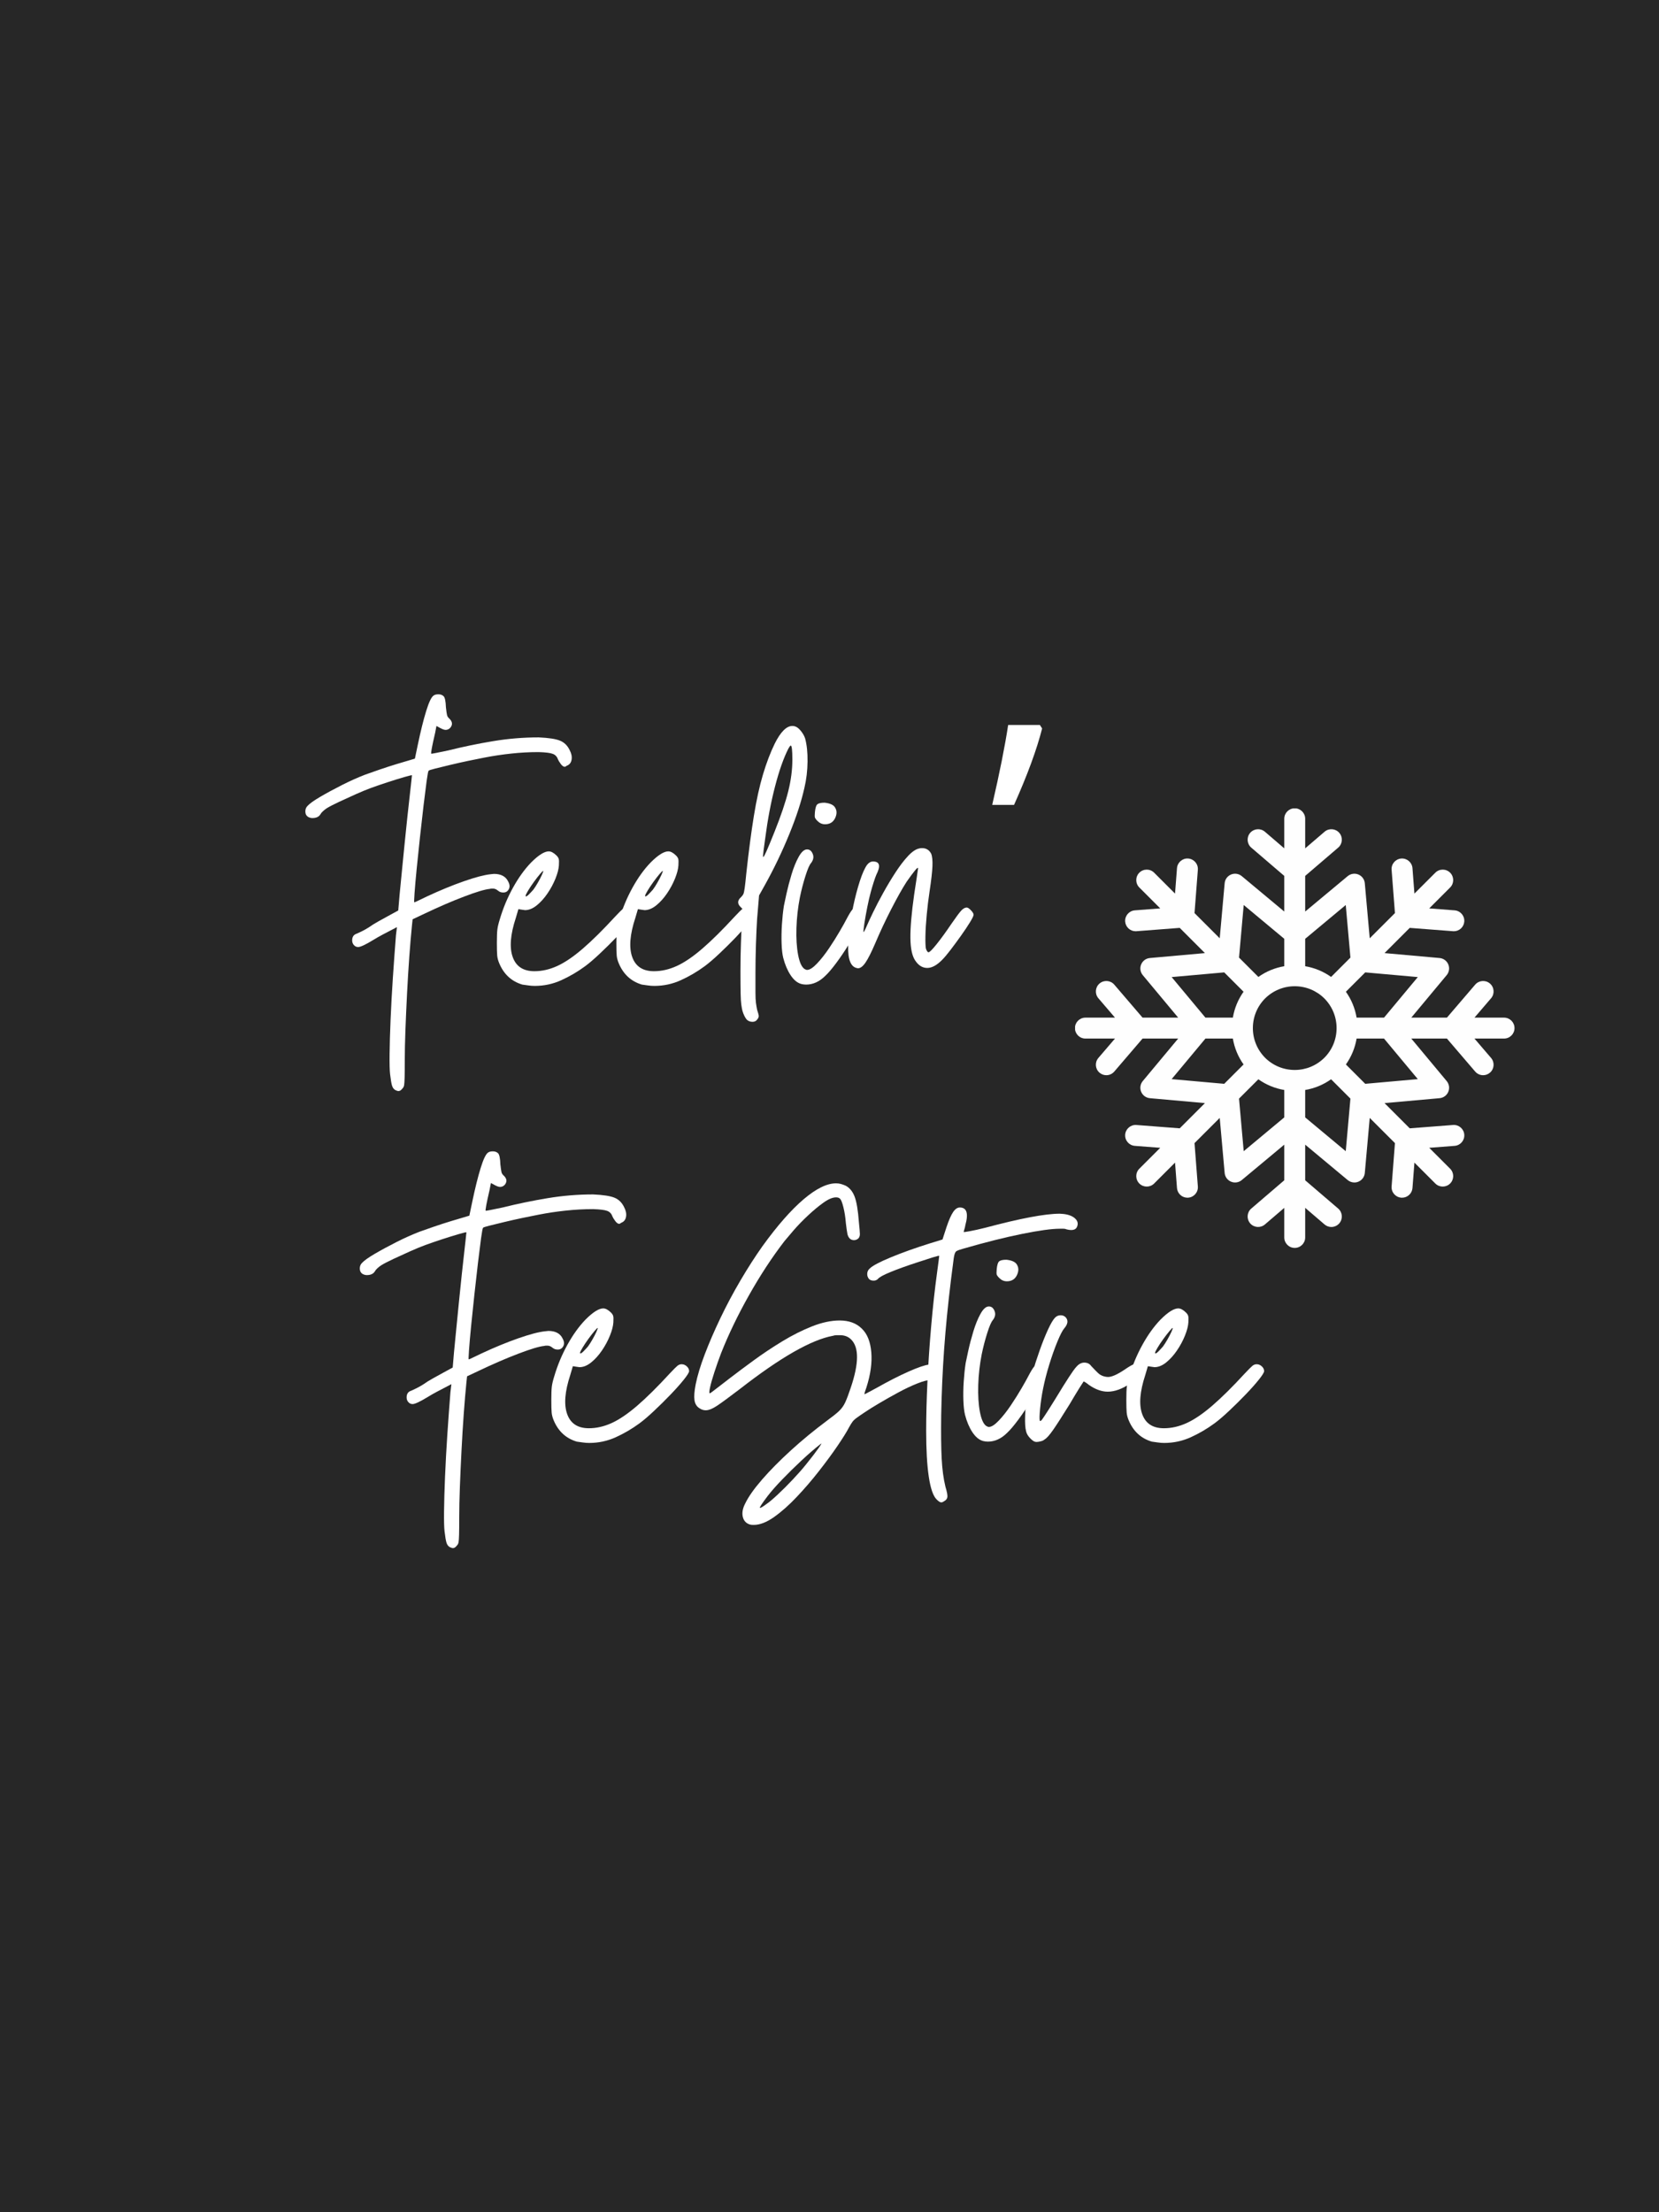 <svg xmlns="http://www.w3.org/2000/svg" xmlns:xlink="http://www.w3.org/1999/xlink" width="1728" zoomAndPan="magnify" viewBox="0 0 1296 1728" height="2304" preserveAspectRatio="xMidYMid meet" version="1.0"><defs><g/><clipPath id="30933c5176"><path d="M 839.844 631.477 L 1183.344 631.477 L 1183.344 974.977 L 839.844 974.977 Z M 839.844 631.477 " clip-rule="nonzero"/></clipPath></defs><rect x="-129.6" width="1555.2" fill="#ffffff" y="-172.8" height="2073.6" fill-opacity="1"/><rect x="-129.6" width="1555.2" fill="#272727" y="-172.8" height="2073.6" fill-opacity="1"/><g fill="#ffffff" fill-opacity="1"><g transform="translate(265.959, 752.25)"><g><path d="M 42.859 99.219 C 41.66 98.539 40.805 97.395 40.297 95.781 C 39.785 94.164 39.273 91.145 38.766 86.719 C 38.43 83.832 38.305 78.602 38.391 71.031 C 38.473 63.469 38.727 54.539 39.156 44.25 C 39.582 33.969 40.176 23.086 40.938 11.609 C 41.707 0.129 42.516 -10.969 43.359 -21.688 L 44.125 -28.062 L 38.766 -25.25 C 37.41 -24.57 35.457 -23.551 32.906 -22.188 C 30.352 -20.832 27.973 -19.473 25.766 -18.109 C 19.641 -14.367 15.645 -12.5 13.781 -12.5 C 13.438 -12.5 13.094 -12.539 12.75 -12.625 C 12.414 -12.707 12.078 -12.836 11.734 -13.016 C 9.859 -14.203 9.004 -15.984 9.172 -18.359 C 9.348 -20.742 10.539 -22.273 12.75 -22.953 C 13.602 -23.297 14.961 -23.93 16.828 -24.859 C 18.703 -25.797 20.578 -26.863 22.453 -28.062 C 24.316 -29.414 26.691 -30.898 29.578 -32.516 C 32.473 -34.141 35.023 -35.547 37.234 -36.734 L 45.156 -41.062 L 46.172 -53.062 C 46.68 -58.156 47.273 -64.227 47.953 -71.281 C 48.629 -78.344 49.348 -85.613 50.109 -93.094 C 50.879 -100.582 51.602 -107.598 52.281 -114.141 C 52.969 -120.691 53.566 -126.094 54.078 -130.344 C 54.586 -134.77 55.008 -138.555 55.344 -141.703 C 55.688 -144.848 55.859 -146.504 55.859 -146.672 C 55.691 -146.836 53.691 -146.367 49.859 -145.266 C 46.035 -144.16 41.656 -142.801 36.719 -141.188 C 31.789 -139.57 27.457 -138.082 23.719 -136.719 C 20.488 -135.531 16.578 -133.914 11.984 -131.875 C 7.391 -129.832 3.016 -127.832 -1.141 -125.875 C -5.305 -123.926 -8.5 -122.27 -10.719 -120.906 C -11.738 -120.227 -12.711 -119.461 -13.641 -118.609 C -14.578 -117.754 -15.219 -116.988 -15.562 -116.312 C -16.75 -114.27 -18.875 -113.25 -21.938 -113.25 C -22.957 -113.25 -23.977 -113.504 -25 -114.016 C -26.531 -114.867 -27.336 -116.227 -27.422 -118.094 C -27.504 -119.969 -26.953 -121.5 -25.766 -122.688 C -24.066 -124.562 -20.75 -126.941 -15.812 -129.828 C -10.883 -132.723 -5.234 -135.785 1.141 -139.016 C 7.523 -142.242 13.609 -144.969 19.391 -147.188 C 22.109 -148.195 25.848 -149.508 30.609 -151.125 C 35.367 -152.75 39.707 -154.156 43.625 -155.344 L 58.156 -159.672 L 60.453 -170.641 C 62.66 -181.191 64.828 -189.91 66.953 -196.797 C 69.078 -203.68 70.992 -207.719 72.703 -208.906 C 73.547 -209.582 74.816 -209.922 76.516 -209.922 C 78.223 -209.922 79.586 -209.414 80.609 -208.406 C 81.629 -207.383 82.223 -204.488 82.391 -199.719 C 82.734 -196.664 83.031 -194.629 83.281 -193.609 C 83.539 -192.586 84.18 -191.648 85.203 -190.797 C 87.578 -188.422 87.742 -186.039 85.703 -183.656 C 84.68 -182.633 83.492 -182.125 82.141 -182.125 C 81.117 -182.125 79.672 -182.633 77.797 -183.656 L 75 -185.188 L 73.969 -179.828 C 71.594 -169.629 70.57 -164.188 70.906 -163.5 C 71.758 -163.5 76.18 -164.352 84.172 -166.062 C 95.734 -168.945 107.426 -171.367 119.25 -173.328 C 131.07 -175.285 142.93 -176.266 154.828 -176.266 C 162.648 -175.922 168.219 -175.066 171.531 -173.703 C 174.852 -172.348 177.363 -169.883 179.062 -166.312 C 180.426 -163.758 180.938 -161.332 180.594 -159.031 C 180.25 -156.738 179.145 -155.172 177.281 -154.328 C 176.77 -154.148 176.383 -153.93 176.125 -153.672 C 175.875 -153.422 175.578 -153.297 175.234 -153.297 C 174.211 -153.297 173.148 -154.062 172.047 -155.594 C 170.941 -157.125 170.219 -158.316 169.875 -159.172 C 169.195 -161.211 167.879 -162.613 165.922 -163.375 C 163.973 -164.145 160.273 -164.613 154.828 -164.781 C 147.691 -164.781 140.551 -164.395 133.406 -163.625 C 126.258 -162.863 119.203 -161.801 112.234 -160.438 C 108.66 -159.758 104.453 -158.91 99.609 -157.891 C 94.766 -156.867 90.047 -155.805 85.453 -154.703 C 80.859 -153.598 77.031 -152.66 73.969 -151.891 C 70.906 -151.129 69.207 -150.578 68.875 -150.234 C 68.531 -149.898 68.016 -147.223 67.328 -142.203 C 66.648 -137.191 65.844 -130.773 64.906 -122.953 C 63.977 -115.129 63.047 -106.879 62.109 -98.203 C 61.172 -89.535 60.316 -81.332 59.547 -73.594 C 58.785 -65.852 58.234 -59.555 57.891 -54.703 C 57.555 -49.859 57.473 -47.438 57.641 -47.438 C 57.984 -47.438 59.086 -47.906 60.953 -48.844 C 62.828 -49.781 65.039 -50.844 67.594 -52.031 C 77.801 -56.789 87.41 -60.742 96.422 -63.891 C 105.43 -67.035 112.398 -68.863 117.328 -69.375 C 117.672 -69.375 118.098 -69.414 118.609 -69.5 C 119.117 -69.594 119.547 -69.641 119.891 -69.641 C 125.492 -69.641 129.234 -67.598 131.109 -63.516 C 132.297 -61.305 132.422 -59.348 131.484 -57.641 C 130.555 -55.941 129.156 -55.094 127.281 -55.094 C 126.602 -55.094 125.922 -55.176 125.234 -55.344 C 124.555 -55.52 123.797 -55.945 122.953 -56.625 C 121.754 -57.645 120.477 -58.156 119.125 -58.156 C 118.945 -58.156 118.602 -58.156 118.094 -58.156 C 117.582 -58.156 117.078 -58.07 116.578 -57.906 C 112.828 -57.562 106.148 -55.562 96.547 -51.906 C 86.941 -48.25 76.613 -43.785 65.562 -38.516 L 56.375 -34.188 L 55.859 -29.328 C 55.18 -22.703 54.5 -14.711 53.812 -5.359 C 53.133 3.992 52.539 13.688 52.031 23.719 C 51.52 33.75 51.094 43.312 50.75 52.406 C 50.414 61.508 50.25 69.125 50.25 75.25 C 50.25 81.707 50.207 86.426 50.125 89.406 C 50.039 92.383 49.91 94.379 49.734 95.391 C 49.566 96.41 49.145 97.266 48.469 97.953 C 47.445 99.305 46.426 99.984 45.406 99.984 C 44.727 99.984 43.879 99.727 42.859 99.219 Z M 42.859 99.219 "/></g></g></g><g fill="#ffffff" fill-opacity="1"><g transform="translate(396.816, 752.25)"><g><path d="M 11.219 16.828 C 2.719 14.285 -3.316 8.676 -6.891 0 C -7.734 -2.039 -8.238 -3.992 -8.406 -5.859 C -8.582 -7.734 -8.672 -11.051 -8.672 -15.812 C -8.672 -20.57 -8.539 -24.016 -8.281 -26.141 C -8.031 -28.266 -7.395 -30.945 -6.375 -34.188 C -3.82 -42.852 -0.379 -51.098 3.953 -58.922 C 8.285 -66.742 13.004 -73.289 18.109 -78.562 C 23.891 -84.344 28.484 -87.234 31.891 -87.234 C 33.754 -87.234 35.789 -86.129 38 -83.922 C 38.852 -83.066 39.406 -82.211 39.656 -81.359 C 39.914 -80.516 39.961 -78.816 39.797 -76.266 C 39.617 -73.379 38.723 -69.938 37.109 -65.938 C 35.492 -61.938 33.41 -58.066 30.859 -54.328 C 28.305 -50.586 25.5 -47.484 22.438 -45.016 C 19.383 -42.555 16.328 -41.328 13.266 -41.328 C 13.098 -41.328 12.844 -41.367 12.5 -41.453 C 12.156 -41.535 11.816 -41.578 11.484 -41.578 L 8.156 -42.094 L 6.125 -35.203 C 1.875 -22.273 1.066 -12.113 3.703 -4.719 C 6.336 2.676 11.988 6.375 20.656 6.375 C 26.613 6.375 32.566 5.016 38.516 2.297 C 44.461 -0.422 51.094 -4.926 58.406 -11.219 C 65.719 -17.508 74.223 -25.926 83.922 -36.469 C 86.805 -39.531 88.758 -41.488 89.781 -42.344 C 90.801 -43.195 91.91 -43.625 93.109 -43.625 C 94.641 -43.625 96 -43.066 97.188 -41.953 C 98.375 -40.848 98.969 -39.617 98.969 -38.266 C 98.969 -37.242 97.609 -35.031 94.891 -31.625 C 92.172 -28.227 88.727 -24.359 84.562 -20.016 C 80.395 -15.68 76.098 -11.43 71.672 -7.266 C 67.254 -3.098 63.43 0.172 60.203 2.547 C 54.422 6.797 48.254 10.41 41.703 13.391 C 35.16 16.367 28.234 17.859 20.922 17.859 C 19.211 17.859 17.508 17.727 15.812 17.469 C 14.113 17.219 12.582 17.004 11.219 16.828 Z M 19.891 -57.391 C 20.91 -58.754 22.055 -60.539 23.328 -62.75 C 24.609 -64.957 25.672 -66.992 26.516 -68.859 C 27.367 -70.734 27.711 -71.758 27.547 -71.938 C 27.379 -72.102 26.57 -71.332 25.125 -69.625 C 23.676 -67.926 22.055 -65.844 20.266 -63.375 C 18.484 -60.914 16.957 -58.625 15.688 -56.5 C 14.414 -54.375 13.781 -53.055 13.781 -52.547 C 13.781 -52.203 13.863 -52.031 14.031 -52.031 C 14.539 -52.031 15.348 -52.582 16.453 -53.688 C 17.555 -54.801 18.703 -56.035 19.891 -57.391 Z M 19.891 -57.391 "/></g></g></g><g fill="#ffffff" fill-opacity="1"><g transform="translate(490.176, 752.25)"><g><path d="M 11.219 16.828 C 2.719 14.285 -3.316 8.676 -6.891 0 C -7.734 -2.039 -8.238 -3.992 -8.406 -5.859 C -8.582 -7.734 -8.672 -11.051 -8.672 -15.812 C -8.672 -20.57 -8.539 -24.016 -8.281 -26.141 C -8.031 -28.266 -7.395 -30.945 -6.375 -34.188 C -3.82 -42.852 -0.379 -51.098 3.953 -58.922 C 8.285 -66.742 13.004 -73.289 18.109 -78.562 C 23.891 -84.344 28.484 -87.234 31.891 -87.234 C 33.754 -87.234 35.789 -86.129 38 -83.922 C 38.852 -83.066 39.406 -82.211 39.656 -81.359 C 39.914 -80.516 39.961 -78.816 39.797 -76.266 C 39.617 -73.379 38.723 -69.938 37.109 -65.938 C 35.492 -61.938 33.41 -58.066 30.859 -54.328 C 28.305 -50.586 25.5 -47.484 22.438 -45.016 C 19.383 -42.555 16.328 -41.328 13.266 -41.328 C 13.098 -41.328 12.844 -41.367 12.5 -41.453 C 12.156 -41.535 11.816 -41.578 11.484 -41.578 L 8.156 -42.094 L 6.125 -35.203 C 1.875 -22.273 1.066 -12.113 3.703 -4.719 C 6.336 2.676 11.988 6.375 20.656 6.375 C 26.613 6.375 32.566 5.016 38.516 2.297 C 44.461 -0.422 51.094 -4.926 58.406 -11.219 C 65.719 -17.508 74.223 -25.926 83.922 -36.469 C 86.805 -39.531 88.758 -41.488 89.781 -42.344 C 90.801 -43.195 91.91 -43.625 93.109 -43.625 C 94.641 -43.625 96 -43.066 97.188 -41.953 C 98.375 -40.848 98.969 -39.617 98.969 -38.266 C 98.969 -37.242 97.609 -35.031 94.891 -31.625 C 92.172 -28.227 88.727 -24.359 84.562 -20.016 C 80.395 -15.68 76.098 -11.43 71.672 -7.266 C 67.254 -3.098 63.43 0.172 60.203 2.547 C 54.422 6.797 48.254 10.41 41.703 13.391 C 35.16 16.367 28.234 17.859 20.922 17.859 C 19.211 17.859 17.508 17.727 15.812 17.469 C 14.113 17.219 12.582 17.004 11.219 16.828 Z M 19.891 -57.391 C 20.91 -58.754 22.055 -60.539 23.328 -62.75 C 24.609 -64.957 25.672 -66.992 26.516 -68.859 C 27.367 -70.734 27.711 -71.758 27.547 -71.938 C 27.379 -72.102 26.57 -71.332 25.125 -69.625 C 23.676 -67.926 22.055 -65.844 20.266 -63.375 C 18.484 -60.914 16.957 -58.625 15.688 -56.5 C 14.414 -54.375 13.781 -53.055 13.781 -52.547 C 13.781 -52.203 13.863 -52.031 14.031 -52.031 C 14.539 -52.031 15.348 -52.582 16.453 -53.688 C 17.555 -54.801 18.703 -56.035 19.891 -57.391 Z M 19.891 -57.391 "/></g></g></g><g fill="#ffffff" fill-opacity="1"><g transform="translate(583.537, 752.25)"><g><path d="M -0.25 44.125 C -1.613 42.426 -2.723 40.129 -3.578 37.234 C -3.91 35.879 -4.203 34.266 -4.453 32.391 C -4.711 30.523 -4.883 27.594 -4.969 23.594 C -5.051 19.594 -5.094 13.77 -5.094 6.125 C -5.094 -1.02 -4.969 -8.25 -4.719 -15.562 C -4.469 -22.875 -4.254 -27.973 -4.078 -30.859 L -3.062 -41.828 L -5.094 -43.875 C -7.645 -46.426 -7.477 -48.977 -4.594 -51.531 C -3.738 -52.375 -3.141 -53.176 -2.797 -53.938 C -2.461 -54.707 -2.125 -56.281 -1.781 -58.656 C -1.445 -61.039 -1.023 -64.867 -0.516 -70.141 C 1.359 -87.316 3.316 -102.195 5.359 -114.781 C 7.398 -127.363 9.781 -138.203 12.5 -147.297 C 15.219 -156.398 18.281 -164.438 21.688 -171.406 C 26.27 -180.594 30.859 -185.188 35.453 -185.188 C 36.305 -185.188 36.898 -185.102 37.234 -184.938 C 38.766 -184.594 40.336 -183.441 41.953 -181.484 C 43.578 -179.523 44.727 -177.531 45.406 -175.5 C 46.758 -170.562 47.395 -164.52 47.312 -157.375 C 47.227 -150.238 46.422 -143.441 44.891 -136.984 C 42.516 -126.266 38.562 -114.145 33.031 -100.625 C 27.508 -87.102 21.258 -74.051 14.281 -61.469 L 9.438 -52.797 L 7.906 -34.438 C 7.562 -28.988 7.258 -22.352 7 -14.531 C 6.75 -6.719 6.625 0.586 6.625 7.391 C 6.625 14.191 6.625 19.379 6.625 22.953 C 6.625 26.523 6.75 29.242 7 31.109 C 7.258 32.984 7.562 34.77 7.906 36.469 C 8.758 39.02 9.188 40.676 9.188 41.438 C 9.188 42.207 8.844 43.02 8.156 43.875 C 7.312 45.227 6.039 45.906 4.344 45.906 C 2.469 45.906 0.938 45.312 -0.25 44.125 Z M 21.422 -102.281 C 26.523 -115.039 30.141 -125.711 32.266 -134.297 C 34.391 -142.891 35.453 -151.094 35.453 -158.906 C 35.453 -166.219 35.031 -169.875 34.188 -169.875 C 33.844 -169.875 33.242 -169.113 32.391 -167.594 C 28.648 -160.281 25.164 -150.414 21.938 -138 C 18.707 -125.582 16.156 -112.145 14.281 -97.688 C 13.77 -94.289 13.344 -91.145 13 -88.25 C 12.664 -85.363 12.5 -83.75 12.5 -83.406 C 12.5 -83.07 12.582 -82.906 12.75 -82.906 C 13.094 -82.906 13.941 -84.43 15.297 -87.484 C 16.66 -90.547 18.703 -95.477 21.422 -102.281 Z M 21.422 -102.281 "/></g></g></g><g fill="#ffffff" fill-opacity="1"><g transform="translate(615.677, 752.25)"><g><path d="M 10.203 16.328 C 7.141 15.473 4.375 13.176 1.906 9.438 C -0.551 5.695 -2.461 1.191 -3.828 -4.078 C -4.504 -6.797 -4.926 -10.492 -5.094 -15.172 C -5.27 -19.848 -5.188 -24.82 -4.844 -30.094 C -4.508 -35.363 -4 -40.211 -3.312 -44.641 C -2.977 -46.336 -2.301 -49.523 -1.281 -54.203 C -0.258 -58.879 1.055 -63.895 2.672 -69.25 C 4.285 -74.602 6.156 -79.191 8.281 -83.016 C 10.414 -86.848 12.586 -88.766 14.797 -88.766 C 16.836 -88.766 18.32 -87.57 19.25 -85.188 C 20.188 -82.812 19.723 -80.43 17.859 -78.047 C 16.66 -76.691 15.211 -73.332 13.516 -67.969 C 11.816 -62.613 10.375 -57.047 9.188 -51.266 C 7.656 -43.441 6.758 -35.488 6.5 -27.406 C 6.25 -19.332 6.676 -12.363 7.781 -6.5 C 8.883 -0.633 10.539 3.062 12.75 4.594 C 13.602 5.102 14.285 5.359 14.797 5.359 C 16.836 5.359 19.43 3.695 22.578 0.375 C 25.723 -2.938 28.867 -6.93 32.016 -11.609 C 35.16 -16.285 37.961 -20.75 40.422 -25 C 42.891 -29.25 44.551 -32.223 45.406 -33.922 C 47.445 -37.836 49.02 -40.43 50.125 -41.703 C 51.227 -42.984 52.547 -43.625 54.078 -43.625 C 55.098 -43.625 56.203 -42.898 57.391 -41.453 C 58.578 -40.004 59.172 -38.77 59.172 -37.75 C 59.172 -36.219 58.066 -33.367 55.859 -29.203 C 53.648 -25.035 50.93 -20.316 47.703 -15.047 C 44.473 -9.773 41.156 -4.844 37.75 -0.25 C 34.352 4.332 31.461 7.734 29.078 9.953 C 24.484 14.535 19.469 16.828 14.031 16.828 C 13.352 16.828 12.711 16.785 12.109 16.703 C 11.516 16.617 10.879 16.492 10.203 16.328 Z M 22.953 -110.953 C 21.766 -112.148 21.082 -113.086 20.906 -113.766 C 20.738 -114.441 20.742 -115.801 20.922 -117.844 C 21.254 -121.25 21.93 -123.332 22.953 -124.094 C 23.973 -124.863 25.844 -125.25 28.562 -125.25 C 33.156 -124.738 35.961 -123.289 36.984 -120.906 C 38.172 -118.695 38.086 -116.145 36.734 -113.25 C 35.203 -110.02 32.566 -108.406 28.828 -108.406 C 26.609 -108.406 24.648 -109.254 22.953 -110.953 Z M 22.953 -110.953 "/></g></g></g><g fill="#ffffff" fill-opacity="1"><g transform="translate(668.734, 752.25)"><g><path d="M -0.516 3.578 C -3.398 2.379 -5.18 -0.852 -5.859 -6.125 C -6.367 -10.207 -6.285 -15.691 -5.609 -22.578 C -4.93 -29.461 -3.828 -36.562 -2.297 -43.875 C -0.766 -51.188 0.973 -57.859 2.922 -63.891 C 4.879 -69.93 6.797 -74.227 8.672 -76.781 C 10.035 -78.477 11.566 -79.328 13.266 -79.328 C 18.535 -79.328 19.383 -75.844 15.812 -68.875 C 15.301 -67.676 14.617 -65.758 13.766 -63.125 C 12.922 -60.488 12.16 -57.898 11.484 -55.359 C 10.629 -52.297 9.734 -48.426 8.797 -43.75 C 7.859 -39.07 7.094 -34.773 6.5 -30.859 C 5.906 -26.953 5.691 -24.742 5.859 -24.234 C 6.035 -23.891 6.891 -25.504 8.422 -29.078 C 9.441 -31.461 11.055 -34.945 13.266 -39.531 C 15.473 -44.125 18.109 -49.18 21.172 -54.703 C 24.234 -60.234 27.422 -65.551 30.734 -70.656 C 34.047 -75.758 37.316 -80.051 40.547 -83.531 C 43.785 -87.02 46.766 -89.02 49.484 -89.531 C 49.992 -89.695 50.676 -89.781 51.531 -89.781 C 54.758 -89.781 57.141 -88.336 58.672 -85.453 C 59.516 -83.41 59.852 -80.176 59.688 -75.75 C 59.52 -71.332 58.754 -64.617 57.391 -55.609 C 56.535 -49.992 55.812 -44.039 55.219 -37.75 C 54.625 -31.457 54.285 -25.891 54.203 -21.047 C 54.117 -16.203 54.25 -12.926 54.594 -11.219 C 55.27 -9.352 55.945 -8.422 56.625 -8.422 C 57.477 -8.422 59.602 -10.547 63 -14.797 C 66.406 -19.047 70.234 -24.316 74.484 -30.609 C 78.223 -36.047 80.816 -39.531 82.266 -41.062 C 83.711 -42.594 85.113 -43.359 86.469 -43.359 C 87.32 -43.359 88.426 -42.633 89.781 -41.188 C 91.145 -39.75 91.828 -38.602 91.828 -37.75 C 91.828 -36.895 90.891 -34.938 89.016 -31.875 C 87.148 -28.82 84.852 -25.379 82.125 -21.547 C 79.406 -17.723 76.688 -14.023 73.969 -10.453 C 71.25 -6.879 68.953 -4.16 67.078 -2.297 C 63.004 1.785 59.18 3.828 55.609 3.828 C 51.867 3.828 48.723 1.867 46.172 -2.047 C 43.785 -5.609 42.551 -11.473 42.469 -19.641 C 42.383 -27.805 43.363 -39.113 45.406 -53.562 C 46.25 -59.008 46.969 -63.727 47.562 -67.719 C 48.164 -71.719 48.469 -73.801 48.469 -73.969 C 48.469 -74.82 47.66 -74.27 46.047 -72.312 C 44.43 -70.352 42.258 -67.422 39.531 -63.516 C 36.133 -58.242 32.141 -51.145 27.547 -42.219 C 22.953 -33.289 18.785 -24.406 15.047 -15.562 C 11.984 -8.414 9.43 -3.352 7.391 -0.375 C 5.359 2.594 3.406 4.078 1.531 4.078 C 1.188 4.078 0.504 3.91 -0.516 3.578 Z M -0.516 3.578 "/></g></g></g><g fill="#ffffff" fill-opacity="1"><g transform="translate(754.441, 752.25)"><g><path d="M 57.922 -185.953 L 59.656 -183.219 C 55.508 -166.852 48.203 -146.961 37.734 -123.547 L 20.672 -123.547 C 26.484 -148.711 30.633 -169.516 33.125 -185.953 Z M 56.422 -158.672 Z M 55.797 -228.672 Z M 55.797 -228.672 "/></g></g></g><g fill="#ffffff" fill-opacity="1"><g transform="translate(117.952, 1109.25)"><g/></g></g><g fill="#ffffff" fill-opacity="1"><g transform="translate(181.467, 1109.25)"><g/></g></g><g fill="#ffffff" fill-opacity="1"><g transform="translate(244.982, 1109.25)"><g/></g></g><g fill="#ffffff" fill-opacity="1"><g transform="translate(308.498, 1109.25)"><g><path d="M 42.859 99.219 C 41.66 98.539 40.805 97.395 40.297 95.781 C 39.785 94.164 39.273 91.145 38.766 86.719 C 38.43 83.832 38.305 78.602 38.391 71.031 C 38.473 63.469 38.727 54.539 39.156 44.25 C 39.582 33.969 40.176 23.086 40.938 11.609 C 41.707 0.129 42.516 -10.969 43.359 -21.688 L 44.125 -28.062 L 38.766 -25.25 C 37.41 -24.57 35.457 -23.551 32.906 -22.188 C 30.352 -20.832 27.973 -19.473 25.766 -18.109 C 19.641 -14.367 15.645 -12.5 13.781 -12.5 C 13.438 -12.5 13.094 -12.539 12.75 -12.625 C 12.414 -12.707 12.078 -12.836 11.734 -13.016 C 9.859 -14.203 9.004 -15.984 9.172 -18.359 C 9.348 -20.742 10.539 -22.273 12.75 -22.953 C 13.602 -23.297 14.961 -23.93 16.828 -24.859 C 18.703 -25.797 20.578 -26.863 22.453 -28.062 C 24.316 -29.414 26.691 -30.898 29.578 -32.516 C 32.473 -34.141 35.023 -35.547 37.234 -36.734 L 45.156 -41.062 L 46.172 -53.062 C 46.68 -58.156 47.273 -64.227 47.953 -71.281 C 48.629 -78.344 49.348 -85.613 50.109 -93.094 C 50.879 -100.582 51.602 -107.598 52.281 -114.141 C 52.969 -120.691 53.566 -126.094 54.078 -130.344 C 54.586 -134.77 55.008 -138.555 55.344 -141.703 C 55.688 -144.848 55.859 -146.504 55.859 -146.672 C 55.691 -146.836 53.691 -146.367 49.859 -145.266 C 46.035 -144.16 41.656 -142.801 36.719 -141.188 C 31.789 -139.57 27.457 -138.082 23.719 -136.719 C 20.488 -135.531 16.578 -133.914 11.984 -131.875 C 7.391 -129.832 3.016 -127.832 -1.141 -125.875 C -5.305 -123.926 -8.5 -122.27 -10.719 -120.906 C -11.738 -120.227 -12.711 -119.461 -13.641 -118.609 C -14.578 -117.754 -15.219 -116.988 -15.562 -116.312 C -16.75 -114.27 -18.875 -113.25 -21.938 -113.25 C -22.957 -113.25 -23.977 -113.504 -25 -114.016 C -26.531 -114.867 -27.336 -116.227 -27.422 -118.094 C -27.504 -119.969 -26.953 -121.5 -25.766 -122.688 C -24.066 -124.562 -20.75 -126.941 -15.812 -129.828 C -10.883 -132.723 -5.234 -135.785 1.141 -139.016 C 7.523 -142.242 13.609 -144.969 19.391 -147.188 C 22.109 -148.195 25.848 -149.508 30.609 -151.125 C 35.367 -152.75 39.707 -154.156 43.625 -155.344 L 58.156 -159.672 L 60.453 -170.641 C 62.66 -181.191 64.828 -189.91 66.953 -196.797 C 69.078 -203.68 70.992 -207.719 72.703 -208.906 C 73.547 -209.582 74.816 -209.922 76.516 -209.922 C 78.223 -209.922 79.586 -209.414 80.609 -208.406 C 81.629 -207.383 82.223 -204.488 82.391 -199.719 C 82.734 -196.664 83.031 -194.629 83.281 -193.609 C 83.539 -192.586 84.18 -191.648 85.203 -190.797 C 87.578 -188.422 87.742 -186.039 85.703 -183.656 C 84.68 -182.633 83.492 -182.125 82.141 -182.125 C 81.117 -182.125 79.672 -182.633 77.797 -183.656 L 75 -185.188 L 73.969 -179.828 C 71.594 -169.629 70.57 -164.188 70.906 -163.5 C 71.758 -163.5 76.18 -164.352 84.172 -166.062 C 95.734 -168.945 107.426 -171.367 119.25 -173.328 C 131.07 -175.285 142.93 -176.266 154.828 -176.266 C 162.648 -175.922 168.219 -175.066 171.531 -173.703 C 174.852 -172.348 177.363 -169.883 179.062 -166.312 C 180.426 -163.758 180.938 -161.332 180.594 -159.031 C 180.25 -156.738 179.145 -155.172 177.281 -154.328 C 176.77 -154.148 176.383 -153.93 176.125 -153.672 C 175.875 -153.422 175.578 -153.297 175.234 -153.297 C 174.211 -153.297 173.148 -154.062 172.047 -155.594 C 170.941 -157.125 170.219 -158.316 169.875 -159.172 C 169.195 -161.211 167.879 -162.613 165.922 -163.375 C 163.973 -164.145 160.273 -164.613 154.828 -164.781 C 147.691 -164.781 140.551 -164.395 133.406 -163.625 C 126.258 -162.863 119.203 -161.801 112.234 -160.438 C 108.66 -159.758 104.453 -158.91 99.609 -157.891 C 94.766 -156.867 90.047 -155.805 85.453 -154.703 C 80.859 -153.598 77.031 -152.66 73.969 -151.891 C 70.906 -151.129 69.207 -150.578 68.875 -150.234 C 68.531 -149.898 68.016 -147.223 67.328 -142.203 C 66.648 -137.191 65.844 -130.773 64.906 -122.953 C 63.977 -115.129 63.047 -106.879 62.109 -98.203 C 61.172 -89.535 60.316 -81.332 59.547 -73.594 C 58.785 -65.852 58.234 -59.555 57.891 -54.703 C 57.555 -49.859 57.473 -47.438 57.641 -47.438 C 57.984 -47.438 59.086 -47.906 60.953 -48.844 C 62.828 -49.781 65.039 -50.844 67.594 -52.031 C 77.801 -56.789 87.41 -60.742 96.422 -63.891 C 105.43 -67.035 112.398 -68.863 117.328 -69.375 C 117.672 -69.375 118.098 -69.414 118.609 -69.5 C 119.117 -69.594 119.547 -69.641 119.891 -69.641 C 125.492 -69.641 129.234 -67.598 131.109 -63.516 C 132.297 -61.305 132.422 -59.348 131.484 -57.641 C 130.555 -55.941 129.156 -55.094 127.281 -55.094 C 126.602 -55.094 125.922 -55.176 125.234 -55.344 C 124.555 -55.52 123.797 -55.945 122.953 -56.625 C 121.754 -57.645 120.477 -58.156 119.125 -58.156 C 118.945 -58.156 118.602 -58.156 118.094 -58.156 C 117.582 -58.156 117.078 -58.07 116.578 -57.906 C 112.828 -57.562 106.148 -55.562 96.547 -51.906 C 86.941 -48.25 76.613 -43.785 65.562 -38.516 L 56.375 -34.188 L 55.859 -29.328 C 55.18 -22.703 54.5 -14.711 53.812 -5.359 C 53.133 3.992 52.539 13.688 52.031 23.719 C 51.52 33.75 51.094 43.312 50.75 52.406 C 50.414 61.508 50.25 69.125 50.25 75.25 C 50.25 81.707 50.207 86.426 50.125 89.406 C 50.039 92.383 49.91 94.379 49.734 95.391 C 49.566 96.41 49.145 97.266 48.469 97.953 C 47.445 99.305 46.426 99.984 45.406 99.984 C 44.727 99.984 43.879 99.727 42.859 99.219 Z M 42.859 99.219 "/></g></g></g><g fill="#ffffff" fill-opacity="1"><g transform="translate(439.355, 1109.25)"><g><path d="M 11.219 16.828 C 2.719 14.285 -3.316 8.676 -6.891 0 C -7.734 -2.039 -8.238 -3.992 -8.406 -5.859 C -8.582 -7.734 -8.672 -11.051 -8.672 -15.812 C -8.672 -20.57 -8.539 -24.016 -8.281 -26.141 C -8.031 -28.266 -7.395 -30.945 -6.375 -34.188 C -3.82 -42.852 -0.379 -51.098 3.953 -58.922 C 8.285 -66.742 13.004 -73.289 18.109 -78.562 C 23.891 -84.344 28.484 -87.234 31.891 -87.234 C 33.754 -87.234 35.789 -86.129 38 -83.922 C 38.852 -83.066 39.406 -82.211 39.656 -81.359 C 39.914 -80.516 39.961 -78.816 39.797 -76.266 C 39.617 -73.379 38.723 -69.938 37.109 -65.938 C 35.492 -61.938 33.41 -58.066 30.859 -54.328 C 28.305 -50.586 25.5 -47.484 22.438 -45.016 C 19.383 -42.555 16.328 -41.328 13.266 -41.328 C 13.098 -41.328 12.844 -41.367 12.5 -41.453 C 12.156 -41.535 11.816 -41.578 11.484 -41.578 L 8.156 -42.094 L 6.125 -35.203 C 1.875 -22.273 1.066 -12.113 3.703 -4.719 C 6.336 2.676 11.988 6.375 20.656 6.375 C 26.613 6.375 32.566 5.016 38.516 2.297 C 44.461 -0.422 51.094 -4.926 58.406 -11.219 C 65.719 -17.508 74.223 -25.926 83.922 -36.469 C 86.805 -39.531 88.758 -41.488 89.781 -42.344 C 90.801 -43.195 91.91 -43.625 93.109 -43.625 C 94.641 -43.625 96 -43.066 97.188 -41.953 C 98.375 -40.848 98.969 -39.617 98.969 -38.266 C 98.969 -37.242 97.609 -35.031 94.891 -31.625 C 92.172 -28.227 88.727 -24.359 84.562 -20.016 C 80.395 -15.68 76.098 -11.43 71.672 -7.266 C 67.254 -3.098 63.43 0.172 60.203 2.547 C 54.422 6.797 48.254 10.41 41.703 13.391 C 35.16 16.367 28.234 17.859 20.922 17.859 C 19.211 17.859 17.508 17.727 15.812 17.469 C 14.113 17.219 12.582 17.004 11.219 16.828 Z M 19.891 -57.391 C 20.91 -58.754 22.055 -60.539 23.328 -62.75 C 24.609 -64.957 25.672 -66.992 26.516 -68.859 C 27.367 -70.734 27.711 -71.758 27.547 -71.938 C 27.379 -72.102 26.57 -71.332 25.125 -69.625 C 23.676 -67.926 22.055 -65.844 20.266 -63.375 C 18.484 -60.914 16.957 -58.625 15.688 -56.5 C 14.414 -54.375 13.781 -53.055 13.781 -52.547 C 13.781 -52.203 13.863 -52.031 14.031 -52.031 C 14.539 -52.031 15.348 -52.582 16.453 -53.688 C 17.555 -54.801 18.703 -56.035 19.891 -57.391 Z M 19.891 -57.391 "/></g></g></g><g fill="#ffffff" fill-opacity="1"><g transform="translate(532.716, 1109.25)"><g><path d="M 53.312 81.625 C 50.25 80.77 48.332 78.77 47.562 75.625 C 46.801 72.477 47.441 68.953 49.484 65.047 C 52.035 59.773 56.414 53.566 62.625 46.422 C 68.832 39.273 76.312 31.707 85.062 23.719 C 93.82 15.727 103.219 7.992 113.25 0.516 C 117.676 -2.723 120.863 -5.273 122.812 -7.141 C 124.77 -9.016 126.344 -11.223 127.531 -13.766 C 128.727 -16.316 130.176 -20.145 131.875 -25.25 C 138.332 -44.301 138.414 -56.883 132.125 -63 C 129.914 -65.207 127.023 -66.312 123.453 -66.312 C 122.773 -66.312 121.926 -66.312 120.906 -66.312 C 119.883 -66.312 118.863 -66.145 117.844 -65.812 C 109.508 -64.281 99.305 -60.07 87.234 -53.188 C 75.16 -46.301 61.047 -36.566 44.891 -23.984 C 37.066 -18.023 31.328 -13.812 27.672 -11.344 C 24.016 -8.883 21 -7.656 18.625 -7.656 C 16.914 -7.656 15.301 -8.164 13.781 -9.188 C 11.562 -10.539 10.238 -12.66 9.812 -15.547 C 9.395 -18.441 9.695 -22.523 10.719 -27.797 C 12.07 -34.598 14.445 -42.461 17.844 -51.391 C 21.25 -60.328 25.332 -69.77 30.094 -79.719 C 34.852 -89.664 40.082 -99.484 45.781 -109.172 C 51.477 -118.867 57.219 -127.797 63 -135.953 C 74.562 -151.941 85.234 -164.102 95.016 -172.438 C 104.797 -180.77 113.254 -184.938 120.391 -184.938 C 121.754 -184.938 123.031 -184.766 124.219 -184.422 C 125.414 -184.078 126.609 -183.648 127.797 -183.141 C 131.023 -181.441 133.406 -178.551 134.938 -174.469 C 136.469 -170.383 137.57 -163.754 138.25 -154.578 C 138.758 -149.648 139.016 -146.547 139.016 -145.266 C 139.016 -143.992 138.676 -142.93 138 -142.078 C 136.977 -141.055 135.785 -140.547 134.422 -140.547 C 131.867 -140.547 130.172 -142.078 129.328 -145.141 C 129.148 -145.992 128.93 -147.312 128.672 -149.094 C 128.422 -150.875 128.211 -152.531 128.047 -154.062 C 127.703 -158.488 127.062 -162.57 126.125 -166.312 C 125.195 -170.051 124.305 -172.258 123.453 -172.938 C 122.773 -173.625 121.754 -173.969 120.391 -173.969 C 117.672 -173.969 114.352 -172.562 110.438 -169.75 C 106.531 -166.945 102.492 -163.586 98.328 -159.672 C 94.16 -155.766 90.461 -151.941 87.234 -148.203 C 84.004 -144.461 81.625 -141.656 80.094 -139.781 C 70.406 -127.195 61.18 -113.125 52.422 -97.562 C 43.66 -82.008 36.391 -66.922 30.609 -52.297 C 28.734 -47.359 26.988 -42.422 25.375 -37.484 C 23.758 -32.555 22.613 -28.52 21.938 -25.375 C 21.258 -22.227 21.258 -20.742 21.938 -20.922 C 22.102 -20.922 23.758 -22.148 26.906 -24.609 C 30.051 -27.078 33.75 -29.926 38 -33.156 C 43.102 -37.07 49.141 -41.578 56.109 -46.672 C 63.086 -51.773 70.488 -56.707 78.312 -61.469 C 86.133 -66.227 93.91 -70.141 101.641 -73.203 C 109.379 -76.266 116.566 -77.797 123.203 -77.797 C 130.516 -77.797 136.297 -75.672 140.547 -71.422 C 144.797 -67.336 147.258 -61.172 147.938 -52.922 C 148.625 -44.68 147.352 -35.539 144.125 -25.5 C 143.102 -22.781 142.594 -21 142.594 -20.156 C 142.758 -20.156 143.773 -20.664 145.641 -21.688 C 147.516 -22.707 149.727 -23.895 152.281 -25.25 C 161.289 -30.352 169.535 -34.562 177.016 -37.875 C 184.504 -41.195 189.863 -43.023 193.094 -43.359 C 193.602 -43.535 194.07 -43.625 194.5 -43.625 C 194.926 -43.625 195.223 -43.625 195.391 -43.625 C 196.754 -43.625 198.031 -43.113 199.219 -42.094 C 201.594 -40.219 202.227 -37.922 201.125 -35.203 C 200.02 -32.484 197.938 -31.207 194.875 -31.375 C 192.156 -31.375 188.457 -30.438 183.781 -28.562 C 179.102 -26.695 174.172 -24.359 168.984 -21.547 C 163.797 -18.742 158.906 -15.984 154.312 -13.266 C 149.727 -10.547 146.16 -8.332 143.609 -6.625 C 140.547 -4.594 138.25 -3.02 136.719 -1.906 C 135.188 -0.801 134.035 0.258 133.266 1.281 C 132.504 2.301 131.613 3.742 130.594 5.609 C 128.727 9.18 125.711 14.023 121.547 20.141 C 117.379 26.266 112.531 32.852 107 39.906 C 101.477 46.969 95.695 53.688 89.656 60.062 C 83.625 66.445 77.719 71.676 71.938 75.75 C 66.156 79.832 60.879 81.875 56.109 81.875 C 54.754 81.875 53.82 81.789 53.312 81.625 Z M 66.062 65.562 C 68.102 64.195 71.035 61.727 74.859 58.156 C 78.691 54.582 82.645 50.629 86.719 46.297 C 90.801 41.961 94.203 38.094 96.922 34.688 C 101.18 29.414 104.414 25.207 106.625 22.062 C 108.832 18.914 109.426 17.77 108.406 18.625 C 103.645 22.363 98.629 26.695 93.359 31.625 C 88.086 36.562 83.113 41.453 78.438 46.297 C 73.758 51.141 69.973 55.43 67.078 59.172 C 62.316 65.461 60.281 68.609 60.969 68.609 C 61.645 68.609 63.344 67.594 66.062 65.562 Z M 66.062 65.562 "/></g></g></g><g fill="#ffffff" fill-opacity="1"><g transform="translate(728.363, 1109.25)"><g><path d="M 3.312 61.984 C 0.594 59.266 -1.441 53.352 -2.797 44.25 C -4.16 35.156 -4.844 23.211 -4.844 8.422 C -4.844 -3.316 -4.504 -16.328 -3.828 -30.609 C -3.148 -44.891 -2.172 -59.301 -0.891 -73.844 C 0.379 -88.383 1.867 -101.945 3.578 -114.531 C 4.086 -118.27 4.508 -121.457 4.844 -124.094 C 5.188 -126.727 5.359 -128.129 5.359 -128.297 C 5.18 -128.473 3.438 -128.051 0.125 -127.031 C -3.188 -126.008 -7.141 -124.734 -11.734 -123.203 C -20.066 -120.484 -27.035 -117.973 -32.641 -115.672 C -38.254 -113.379 -41.57 -111.551 -42.594 -110.188 C -43.445 -109.344 -44.551 -108.922 -45.906 -108.922 C -47.438 -108.922 -48.629 -109.344 -49.484 -110.188 C -50.504 -111.383 -50.973 -112.789 -50.891 -114.406 C -50.805 -116.02 -50.164 -117.336 -48.969 -118.359 C -46.758 -120.566 -41.234 -123.5 -32.391 -127.156 C -23.547 -130.812 -13.43 -134.426 -2.047 -138 L 7.906 -141.062 L 10.969 -150.5 C 12.844 -156.102 14.586 -160.098 16.203 -162.484 C 17.816 -164.867 19.555 -166.062 21.422 -166.062 C 26.867 -166.062 28.316 -161.469 25.766 -152.281 C 25.586 -151.094 25.328 -149.988 24.984 -148.969 C 24.648 -147.945 24.484 -147.266 24.484 -146.922 C 24.484 -146.754 26.098 -146.969 29.328 -147.562 C 32.566 -148.156 36.566 -149.047 41.328 -150.234 C 68.703 -157.547 88.086 -161.203 99.484 -161.203 C 100.16 -161.203 100.754 -161.16 101.266 -161.078 C 101.773 -160.992 102.285 -160.953 102.797 -160.953 C 106.703 -160.441 109.633 -159.25 111.594 -157.375 C 113.551 -155.508 114.02 -153.383 113 -151 C 112.32 -149.301 110.789 -148.453 108.406 -148.453 C 107.895 -148.453 107.344 -148.492 106.75 -148.578 C 106.156 -148.66 105.52 -148.789 104.844 -148.969 C 104.156 -149.301 103.383 -149.469 102.531 -149.469 C 101.688 -149.469 100.672 -149.469 99.484 -149.469 C 93.191 -149.469 83.328 -148.109 69.891 -145.391 C 56.453 -142.672 41.234 -138.848 24.234 -133.922 C 21.68 -133.234 19.895 -132.594 18.875 -132 C 17.852 -131.406 17.129 -129.578 16.703 -126.516 C 16.273 -123.453 15.555 -117.844 14.547 -109.688 C 12.16 -90.125 10.367 -71.969 9.172 -55.219 C 7.984 -38.469 7.223 -21.336 6.891 -3.828 C 6.711 10.453 6.836 21.758 7.266 30.094 C 7.691 38.426 8.672 45.738 10.203 52.031 C 11.391 55.945 11.898 58.625 11.734 60.062 C 11.566 61.508 10.629 62.66 8.922 63.516 C 8.242 64.023 7.566 64.281 6.891 64.281 C 6.035 64.281 4.844 63.516 3.312 61.984 Z M 3.312 61.984 "/></g></g></g><g fill="#ffffff" fill-opacity="1"><g transform="translate(757.698, 1109.25)"><g><path d="M 10.203 16.328 C 7.141 15.473 4.375 13.176 1.906 9.438 C -0.551 5.695 -2.461 1.191 -3.828 -4.078 C -4.504 -6.797 -4.926 -10.492 -5.094 -15.172 C -5.27 -19.848 -5.188 -24.82 -4.844 -30.094 C -4.508 -35.363 -4 -40.211 -3.312 -44.641 C -2.977 -46.336 -2.301 -49.523 -1.281 -54.203 C -0.258 -58.879 1.055 -63.895 2.672 -69.25 C 4.285 -74.602 6.156 -79.191 8.281 -83.016 C 10.414 -86.848 12.586 -88.766 14.797 -88.766 C 16.836 -88.766 18.32 -87.57 19.25 -85.188 C 20.188 -82.812 19.723 -80.43 17.859 -78.047 C 16.66 -76.691 15.211 -73.332 13.516 -67.969 C 11.816 -62.613 10.375 -57.047 9.188 -51.266 C 7.656 -43.441 6.758 -35.488 6.5 -27.406 C 6.25 -19.332 6.676 -12.363 7.781 -6.5 C 8.883 -0.633 10.539 3.062 12.75 4.594 C 13.602 5.102 14.285 5.359 14.797 5.359 C 16.836 5.359 19.43 3.695 22.578 0.375 C 25.723 -2.938 28.867 -6.93 32.016 -11.609 C 35.16 -16.285 37.961 -20.75 40.422 -25 C 42.891 -29.25 44.551 -32.223 45.406 -33.922 C 47.445 -37.836 49.02 -40.43 50.125 -41.703 C 51.227 -42.984 52.547 -43.625 54.078 -43.625 C 55.098 -43.625 56.203 -42.898 57.391 -41.453 C 58.578 -40.004 59.172 -38.77 59.172 -37.75 C 59.172 -36.219 58.066 -33.367 55.859 -29.203 C 53.648 -25.035 50.93 -20.316 47.703 -15.047 C 44.473 -9.773 41.156 -4.844 37.75 -0.25 C 34.352 4.332 31.461 7.734 29.078 9.953 C 24.484 14.535 19.469 16.828 14.031 16.828 C 13.352 16.828 12.711 16.785 12.109 16.703 C 11.516 16.617 10.879 16.492 10.203 16.328 Z M 22.953 -110.953 C 21.766 -112.148 21.082 -113.086 20.906 -113.766 C 20.738 -114.441 20.742 -115.801 20.922 -117.844 C 21.254 -121.25 21.93 -123.332 22.953 -124.094 C 23.973 -124.863 25.844 -125.25 28.562 -125.25 C 33.156 -124.738 35.961 -123.289 36.984 -120.906 C 38.172 -118.695 38.086 -116.145 36.734 -113.25 C 35.203 -110.02 32.566 -108.406 28.828 -108.406 C 26.609 -108.406 24.648 -109.254 22.953 -110.953 Z M 22.953 -110.953 "/></g></g></g><g fill="#ffffff" fill-opacity="1"><g transform="translate(810.755, 1109.25)"><g><path d="M -2.547 16.828 C -3.742 16.316 -5.062 15.254 -6.5 13.641 C -7.945 12.023 -8.844 10.367 -9.188 8.672 C -9.863 6.285 -10.113 2.375 -9.938 -3.062 C -9.77 -8.5 -9.348 -13.598 -8.672 -18.359 C -7.816 -23.629 -6.453 -29.453 -4.578 -35.828 C -2.711 -42.211 -0.676 -48.508 1.531 -54.719 C 3.738 -60.926 5.906 -66.32 8.031 -70.906 C 10.156 -75.5 11.984 -78.562 13.516 -80.094 C 14.703 -81.281 16.148 -81.875 17.859 -81.875 C 19.391 -81.875 20.664 -81.363 21.688 -80.344 C 23.895 -77.969 23.551 -75.078 20.656 -71.672 C 19.301 -70.141 17.516 -66.695 15.297 -61.344 C 13.086 -55.988 10.961 -49.992 8.922 -43.359 C 6.879 -36.734 5.266 -30.441 4.078 -24.484 C 3.055 -19.379 2.289 -14.234 1.781 -9.047 C 1.27 -3.867 1.188 -0.68 1.531 0.516 C 1.875 1.023 2.508 0.645 3.438 -0.625 C 4.375 -1.906 6.117 -4.547 8.672 -8.547 C 11.223 -12.547 14.879 -18.453 19.641 -26.266 C 23.047 -31.711 25.68 -35.754 27.547 -38.391 C 29.422 -41.023 30.992 -42.766 32.266 -43.609 C 33.547 -44.461 34.863 -44.891 36.219 -44.891 C 38.602 -44.891 40.391 -44.039 41.578 -42.344 C 44.129 -39.625 46 -37.711 47.188 -36.609 C 48.375 -35.504 49.82 -34.695 51.531 -34.188 C 52.207 -34.008 52.801 -33.879 53.312 -33.797 C 53.82 -33.711 54.332 -33.672 54.844 -33.672 C 57.727 -33.672 61.977 -35.539 67.594 -39.281 C 71.508 -42 74.234 -43.531 75.766 -43.875 C 75.93 -43.875 76.055 -43.875 76.141 -43.875 C 76.223 -43.875 76.266 -43.875 76.266 -43.875 C 77.629 -43.875 78.906 -43.32 80.094 -42.219 C 81.281 -41.113 81.875 -39.879 81.875 -38.516 C 81.875 -37.328 81.234 -36.008 79.953 -34.562 C 78.68 -33.113 76.094 -31.113 72.188 -28.562 C 65.895 -24.312 60.031 -22.188 54.594 -22.188 C 49.82 -22.188 44.891 -23.973 39.797 -27.547 C 38.773 -28.398 37.836 -29.082 36.984 -29.594 C 36.129 -30.102 35.703 -30.27 35.703 -30.094 C 35.535 -29.926 34.391 -28.141 32.266 -24.734 C 30.141 -21.336 27.633 -17.176 24.75 -12.25 C 18.957 -2.895 14.66 3.781 11.859 7.781 C 9.055 11.781 6.891 14.203 5.359 15.047 C 4.68 15.723 3.66 16.234 2.297 16.578 C 0.93 16.922 -0.258 17.094 -1.281 17.094 C -1.445 17.094 -1.656 17.047 -1.906 16.953 C -2.164 16.867 -2.379 16.828 -2.547 16.828 Z M -2.547 16.828 "/></g></g></g><g fill="#ffffff" fill-opacity="1"><g transform="translate(888.555, 1109.25)"><g><path d="M 11.219 16.828 C 2.719 14.285 -3.316 8.676 -6.891 0 C -7.734 -2.039 -8.238 -3.992 -8.406 -5.859 C -8.582 -7.734 -8.672 -11.051 -8.672 -15.812 C -8.672 -20.57 -8.539 -24.016 -8.281 -26.141 C -8.031 -28.266 -7.395 -30.945 -6.375 -34.188 C -3.82 -42.852 -0.379 -51.098 3.953 -58.922 C 8.285 -66.742 13.004 -73.289 18.109 -78.562 C 23.891 -84.344 28.484 -87.234 31.891 -87.234 C 33.754 -87.234 35.789 -86.129 38 -83.922 C 38.852 -83.066 39.406 -82.211 39.656 -81.359 C 39.914 -80.516 39.961 -78.816 39.797 -76.266 C 39.617 -73.379 38.723 -69.938 37.109 -65.938 C 35.492 -61.938 33.41 -58.066 30.859 -54.328 C 28.305 -50.586 25.5 -47.484 22.438 -45.016 C 19.383 -42.555 16.328 -41.328 13.266 -41.328 C 13.098 -41.328 12.844 -41.367 12.5 -41.453 C 12.156 -41.535 11.816 -41.578 11.484 -41.578 L 8.156 -42.094 L 6.125 -35.203 C 1.875 -22.273 1.066 -12.113 3.703 -4.719 C 6.336 2.676 11.988 6.375 20.656 6.375 C 26.613 6.375 32.566 5.016 38.516 2.297 C 44.461 -0.422 51.094 -4.926 58.406 -11.219 C 65.719 -17.508 74.223 -25.926 83.922 -36.469 C 86.805 -39.531 88.758 -41.488 89.781 -42.344 C 90.801 -43.195 91.91 -43.625 93.109 -43.625 C 94.641 -43.625 96 -43.066 97.188 -41.953 C 98.375 -40.848 98.969 -39.617 98.969 -38.266 C 98.969 -37.242 97.609 -35.031 94.891 -31.625 C 92.172 -28.227 88.727 -24.359 84.562 -20.016 C 80.395 -15.68 76.098 -11.43 71.672 -7.266 C 67.254 -3.098 63.43 0.172 60.203 2.547 C 54.422 6.797 48.254 10.41 41.703 13.391 C 35.16 16.367 28.234 17.859 20.922 17.859 C 19.211 17.859 17.508 17.727 15.812 17.469 C 14.113 17.219 12.582 17.004 11.219 16.828 Z M 19.891 -57.391 C 20.91 -58.754 22.055 -60.539 23.328 -62.75 C 24.609 -64.957 25.672 -66.992 26.516 -68.859 C 27.367 -70.734 27.711 -71.758 27.547 -71.938 C 27.379 -72.102 26.57 -71.332 25.125 -69.625 C 23.676 -67.926 22.055 -65.844 20.266 -63.375 C 18.484 -60.914 16.957 -58.625 15.688 -56.5 C 14.414 -54.375 13.781 -53.055 13.781 -52.547 C 13.781 -52.203 13.863 -52.031 14.031 -52.031 C 14.539 -52.031 15.348 -52.582 16.453 -53.688 C 17.555 -54.801 18.703 -56.035 19.891 -57.391 Z M 19.891 -57.391 "/></g></g></g><g clip-path="url(#30933c5176)"><path fill="#fefefe" d="M 1174.957 794.895 L 1151.844 794.895 L 1164.809 779.766 C 1167.746 776.336 1167.359 771.184 1163.93 768.246 C 1160.496 765.309 1155.344 765.707 1152.395 769.125 L 1130.32 794.895 L 1102.484 794.895 L 1130.133 761.703 C 1132.086 759.363 1132.578 756.133 1131.402 753.328 C 1130.242 750.512 1127.609 748.59 1124.582 748.324 L 1081.586 744.477 L 1101.266 724.781 L 1135.102 727.387 C 1135.316 727.398 1135.527 727.414 1135.742 727.414 C 1139.977 727.414 1143.555 724.156 1143.887 719.871 C 1144.234 715.355 1140.855 711.43 1136.355 711.082 L 1116.504 709.562 L 1132.832 693.23 C 1136.023 690.039 1136.023 684.875 1132.832 681.668 C 1129.629 678.477 1124.461 678.477 1121.27 681.668 L 1104.938 698 L 1103.418 678.145 C 1103.07 673.645 1099.133 670.266 1094.633 670.613 C 1090.133 670.961 1086.766 674.898 1087.113 679.398 L 1089.719 713.234 L 1070.023 732.914 L 1066.18 689.922 C 1065.91 686.891 1063.988 684.258 1061.172 683.098 C 1058.379 681.922 1055.148 682.43 1052.801 684.367 L 1019.605 712.02 L 1019.605 684.18 L 1045.375 662.109 C 1048.809 659.172 1049.195 654.004 1046.258 650.57 C 1043.32 647.141 1038.152 646.738 1034.734 649.691 L 1019.605 662.656 L 1019.605 639.543 C 1019.605 635.031 1015.949 631.371 1011.434 631.371 C 1006.922 631.371 1003.262 635.031 1003.262 639.543 L 1003.262 662.656 L 988.137 649.691 C 984.715 646.754 979.551 647.152 976.613 650.57 C 973.676 654.004 974.062 659.172 977.492 662.109 L 1003.262 684.18 L 1003.262 712.02 L 970.07 684.367 C 967.734 682.43 964.516 681.922 961.699 683.098 C 958.879 684.258 956.957 686.891 956.691 689.922 L 952.844 732.914 L 933.152 713.234 L 935.754 679.398 C 936.102 674.898 932.738 670.961 928.238 670.613 C 923.789 670.227 919.797 673.645 919.453 678.145 L 917.93 698 L 901.602 681.668 C 898.41 678.477 893.242 678.477 890.035 681.668 C 886.844 684.875 886.844 690.039 890.035 693.23 L 906.367 709.562 L 886.512 711.082 C 882.012 711.43 878.633 715.355 878.98 719.871 C 879.316 724.156 882.895 727.414 887.125 727.414 C 887.34 727.414 887.555 727.398 887.766 727.387 L 921.602 724.781 L 941.281 744.477 L 898.289 748.324 C 895.258 748.59 892.629 750.512 891.465 753.328 C 890.289 756.133 890.785 759.363 892.734 761.703 L 920.387 794.895 L 892.559 794.895 L 870.477 769.125 C 867.523 765.695 862.359 765.309 858.941 768.246 C 855.508 771.184 855.121 776.336 858.059 779.766 L 871.023 794.895 L 847.91 794.895 C 843.398 794.895 839.738 798.555 839.738 803.066 C 839.738 807.578 843.398 811.238 847.91 811.238 L 871.023 811.238 L 858.059 826.367 C 855.121 829.797 855.508 834.953 858.941 837.891 C 860.488 839.211 862.371 839.863 864.266 839.863 C 866.562 839.863 868.859 838.891 870.477 837.008 L 892.559 811.238 L 920.387 811.238 L 892.734 844.43 C 890.785 846.77 890.289 850 891.465 852.805 C 892.629 855.621 895.258 857.543 898.289 857.809 L 941.281 861.656 L 921.602 881.352 L 887.766 878.746 C 883.309 878.387 879.328 881.766 878.98 886.266 C 878.633 890.777 882.012 894.703 886.512 895.051 L 906.367 896.57 L 890.035 912.902 C 886.844 916.094 886.844 921.258 890.035 924.465 C 891.641 926.055 893.734 926.855 895.816 926.855 C 897.914 926.855 900.012 926.055 901.602 924.465 L 917.93 908.133 L 919.453 927.988 C 919.785 932.273 923.363 935.547 927.598 935.547 C 927.809 935.547 928.023 935.531 928.238 935.52 C 932.738 935.172 936.102 931.246 935.754 926.734 L 933.152 892.898 L 952.844 873.219 L 956.691 916.211 C 956.957 919.242 958.879 921.875 961.699 923.035 C 964.516 924.211 967.734 923.715 970.07 921.766 L 1003.262 894.113 L 1003.262 921.941 L 977.492 944.023 C 974.062 946.961 973.676 952.129 976.613 955.562 C 979.551 958.98 984.715 959.379 988.137 956.441 L 1003.262 943.477 L 1003.262 966.59 C 1003.262 971.102 1006.922 974.762 1011.434 974.762 C 1015.949 974.762 1019.605 971.102 1019.605 966.59 L 1019.605 943.477 L 1034.734 956.441 C 1036.27 957.766 1038.164 958.418 1040.047 958.418 C 1042.344 958.418 1044.641 957.445 1046.258 955.562 C 1049.195 952.129 1048.809 946.961 1045.375 944.023 L 1019.605 921.941 L 1019.605 894.113 L 1052.801 921.766 C 1054.309 923.008 1056.164 923.664 1058.047 923.664 C 1059.102 923.664 1060.168 923.461 1061.172 923.035 C 1063.988 921.875 1065.91 919.242 1066.18 916.211 L 1070.023 873.219 L 1089.719 892.898 L 1087.113 926.734 C 1086.766 931.246 1090.133 935.172 1094.633 935.52 C 1094.844 935.531 1095.059 935.547 1095.273 935.547 C 1099.504 935.547 1103.082 932.273 1103.418 927.988 L 1104.938 908.133 L 1121.27 924.465 C 1122.859 926.055 1124.953 926.855 1127.051 926.855 C 1129.133 926.855 1131.23 926.055 1132.832 924.465 C 1136.023 921.258 1136.023 916.094 1132.832 912.902 L 1116.504 896.57 L 1136.355 895.051 C 1140.855 894.703 1144.234 890.777 1143.887 886.266 C 1143.539 881.766 1139.602 878.398 1135.102 878.746 L 1101.266 881.352 L 1081.586 861.656 L 1124.582 857.809 C 1127.609 857.543 1130.242 855.621 1131.402 852.805 C 1132.578 850 1132.086 846.77 1130.133 844.43 L 1102.484 811.238 L 1130.32 811.238 L 1152.395 837.008 C 1154.008 838.891 1156.305 839.863 1158.613 839.863 C 1160.496 839.863 1162.379 839.211 1163.93 837.891 C 1167.359 834.953 1167.746 829.797 1164.809 826.367 L 1151.844 811.238 L 1174.957 811.238 C 1179.473 811.238 1183.129 807.578 1183.129 803.066 C 1183.129 798.555 1179.473 794.895 1174.957 794.895 Z M 1107.582 763.211 L 1081.188 794.895 L 1059.77 794.895 C 1058.539 787.605 1055.711 780.727 1051.398 774.668 L 1066.512 759.551 Z M 1011.434 835.766 C 1002.73 835.766 994.477 832.375 988.309 826.258 C 982.125 820.023 978.734 811.773 978.734 803.066 C 978.734 794.359 982.125 786.109 988.242 779.941 C 994.477 773.758 1002.73 770.367 1011.434 770.367 C 1020.141 770.367 1028.391 773.758 1034.559 779.875 C 1040.742 786.109 1044.133 794.359 1044.133 803.066 C 1044.133 811.773 1040.742 820.023 1034.625 826.191 C 1028.391 832.375 1020.141 835.766 1011.434 835.766 Z M 1051.289 706.918 L 1054.949 747.988 L 1039.848 763.09 C 1033.785 758.805 1026.91 755.961 1019.605 754.73 L 1019.605 733.316 Z M 971.578 706.918 L 1003.262 733.316 L 1003.262 754.73 C 995.973 755.961 989.098 758.789 983.035 763.105 L 967.918 747.988 Z M 915.285 763.211 L 956.355 759.551 L 971.457 774.652 C 967.172 780.715 964.328 787.59 963.102 794.895 L 941.684 794.895 Z M 915.285 842.922 L 941.684 811.238 L 963.102 811.238 C 964.328 818.527 967.16 825.406 971.473 831.465 L 956.355 846.582 Z M 971.578 899.215 L 967.918 858.145 L 983.02 843.043 C 989.082 847.328 995.961 850.172 1003.262 851.402 L 1003.262 872.816 Z M 1051.289 899.215 L 1019.605 872.816 L 1019.605 851.402 C 1026.895 850.172 1033.773 847.344 1039.836 843.031 L 1054.949 858.145 Z M 1107.582 842.922 L 1066.512 846.582 L 1051.41 831.48 C 1055.695 825.418 1058.539 818.543 1059.77 811.238 L 1081.188 811.238 L 1107.582 842.922 " fill-opacity="1" fill-rule="nonzero"/></g></svg>
